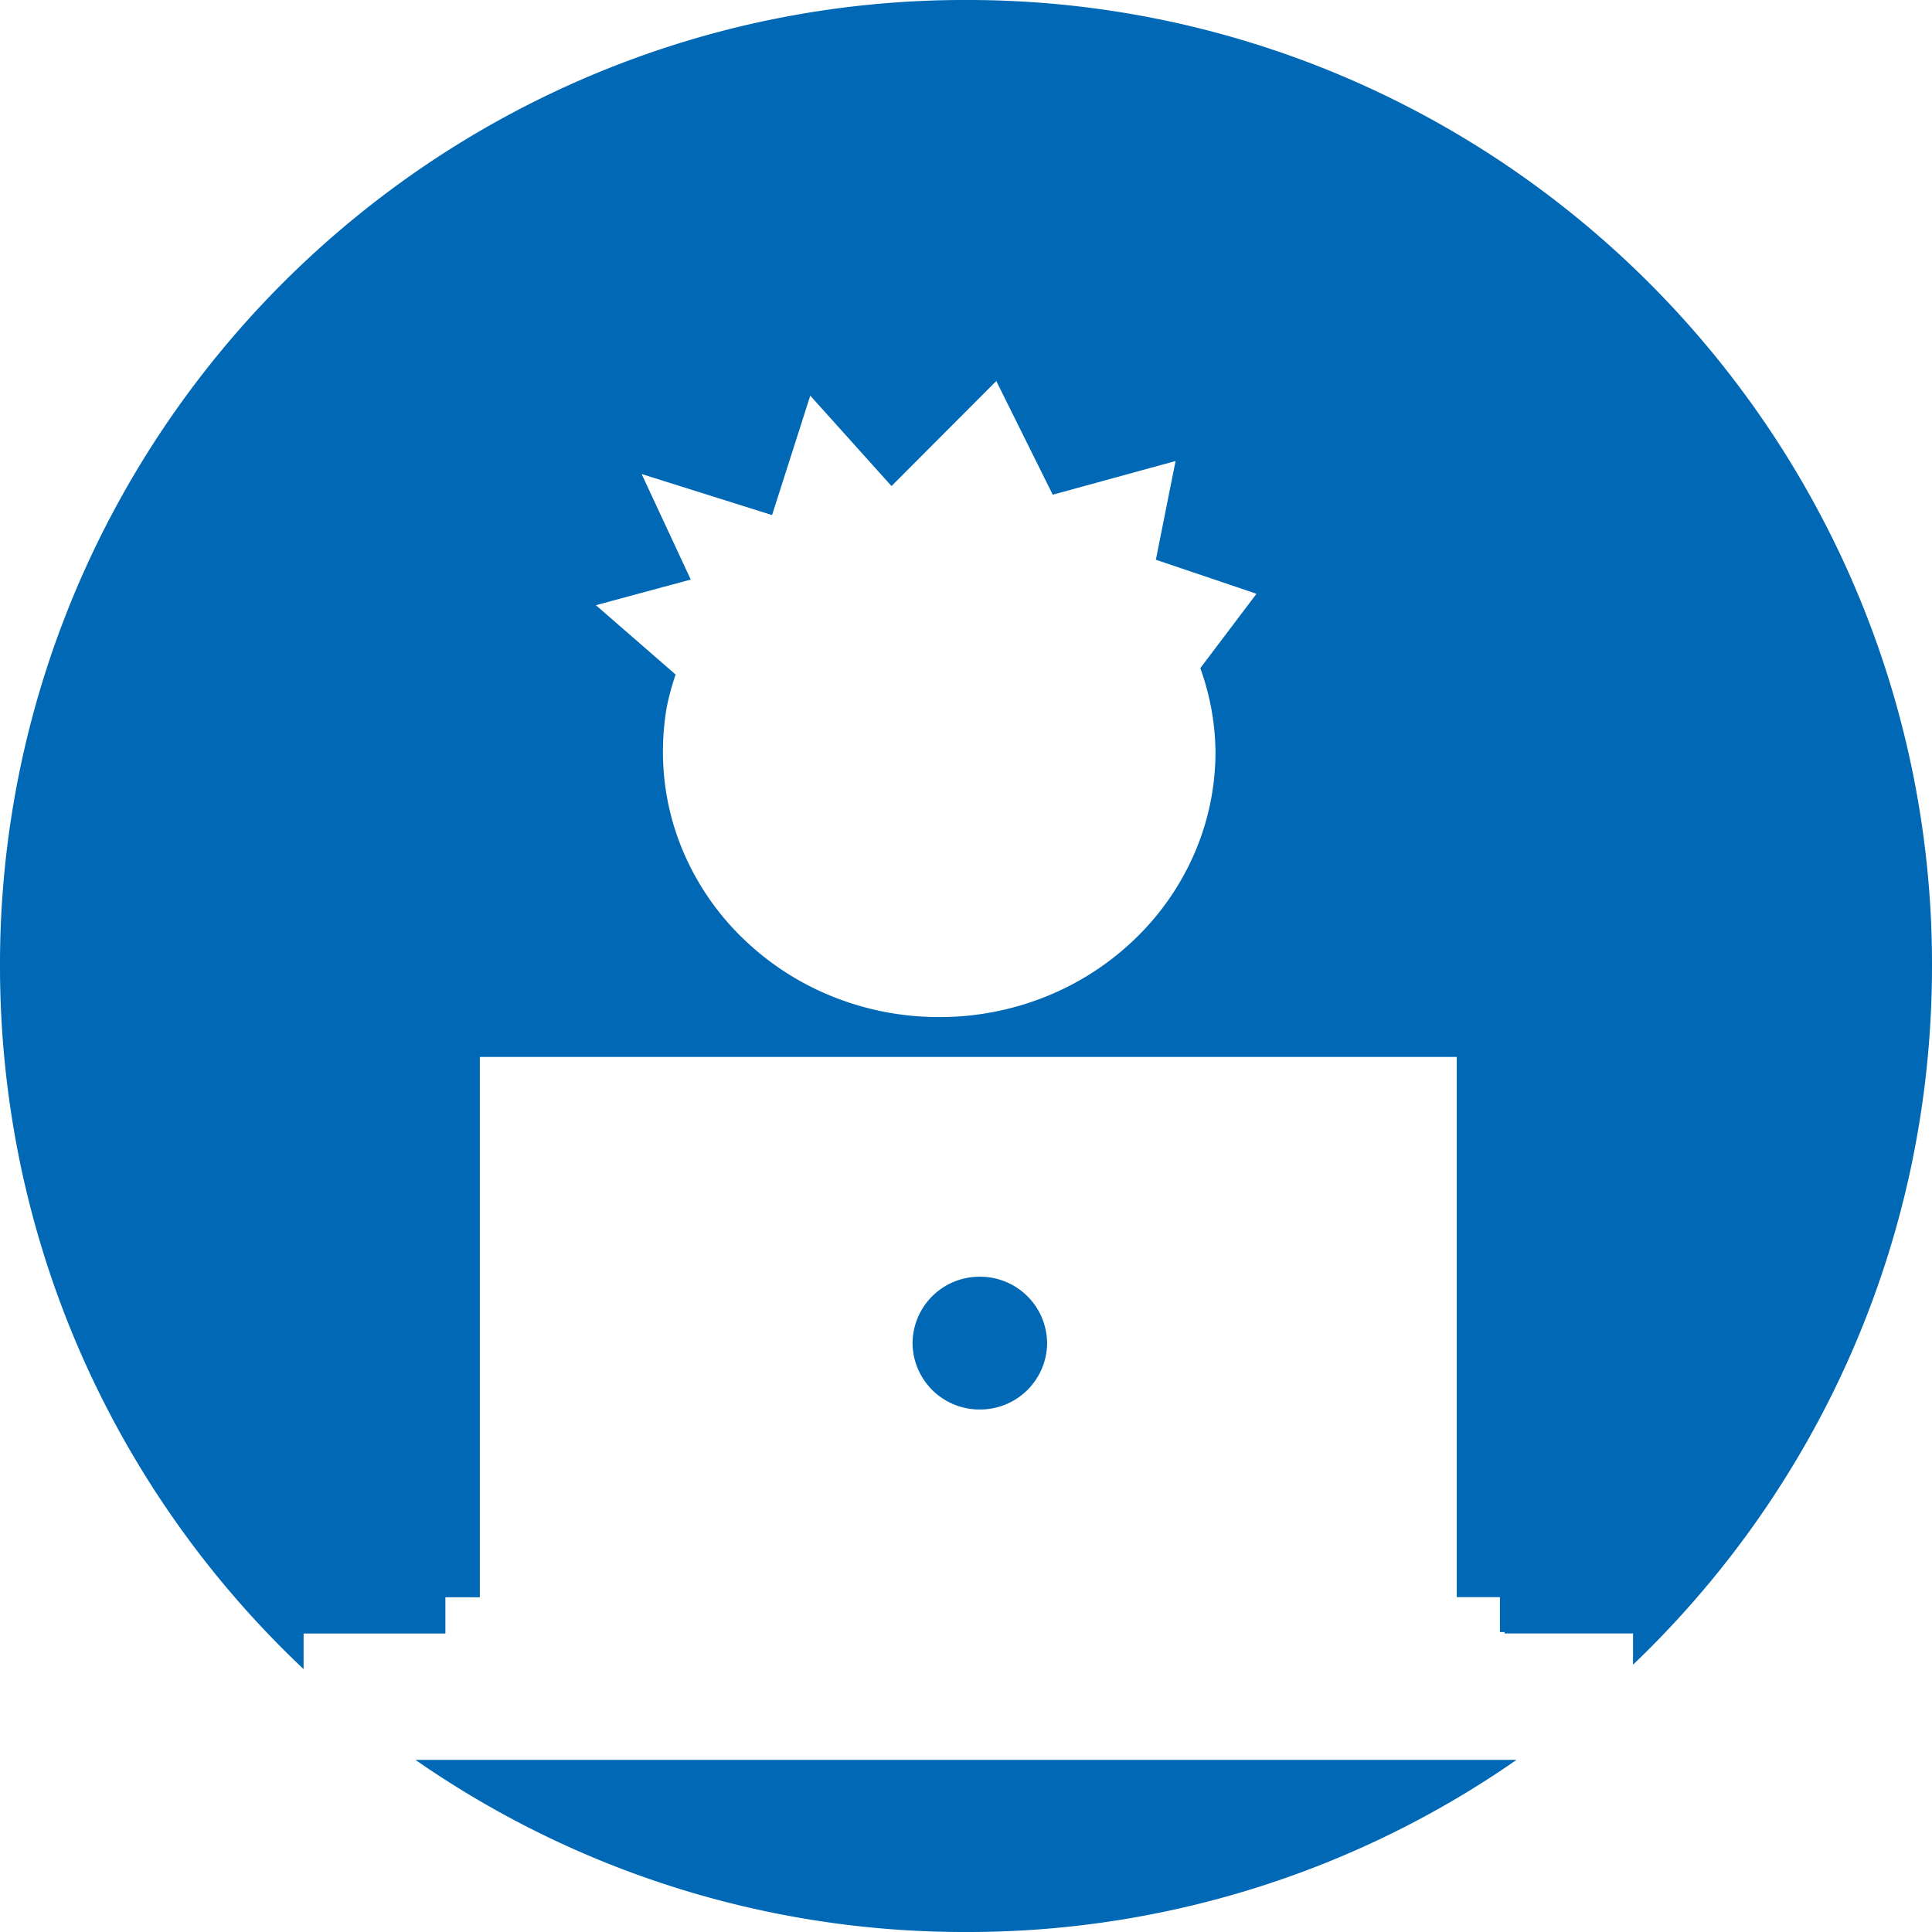 <svg xmlns="http://www.w3.org/2000/svg" width="140" height="140" viewBox="0 0 140 140">
  <path id="ico_initiativbewerbung" d="M-1440,140a69.585,69.585,0,0,1-39.892-12.472h79.784A69.584,69.584,0,0,1-1440,140Zm-48-19.049,0,0a70.534,70.534,0,0,1-9.15-10.521,70.05,70.05,0,0,1-6.928-12.21,69.636,69.636,0,0,1-4.388-13.581A70.464,70.464,0,0,1-1510,70a69.564,69.564,0,0,1,5.5-27.247,70.011,70.011,0,0,1,6.454-11.891A70.508,70.508,0,0,1-1489.5,20.5a70.5,70.5,0,0,1,10.36-8.548A70,70,0,0,1-1467.247,5.5,69.561,69.561,0,0,1-1440,0a69.561,69.561,0,0,1,27.247,5.5,70.01,70.01,0,0,1,11.891,6.454A70.507,70.507,0,0,1-1390.5,20.5a70.5,70.5,0,0,1,8.548,10.36,70.01,70.01,0,0,1,6.454,11.891A69.564,69.564,0,0,1-1370,70a70.472,70.472,0,0,1-1.508,14.519A69.644,69.644,0,0,1-1375.827,98a70.045,70.045,0,0,1-6.821,12.14,70.528,70.528,0,0,1-9.016,10.488v-2.264h-9.308v-.1h-.338v-2.531h-3.127V76.588h-70.794v39.155h-2.494v2.625H-1488v2.584Zm24.495-86.6,3.559,7.646-6.874,1.858,5.778,5.025a19.009,19.009,0,0,0-.652,2.407,19.27,19.27,0,0,0-.267,3.172,18.486,18.486,0,0,0,1.573,7.49,19.146,19.146,0,0,0,4.29,6.116,20.013,20.013,0,0,0,6.364,4.123,20.609,20.609,0,0,0,7.8,1.512,20.583,20.583,0,0,0,7.79-1.512,20.005,20.005,0,0,0,6.361-4.123,19.15,19.15,0,0,0,4.289-6.116,18.491,18.491,0,0,0,1.573-7.49,18.389,18.389,0,0,0-1.1-6.042l4.072-5.39-7.292-2.467,1.427-7.153-8.9,2.441-4.091-8.238-7.593,7.612-5.887-6.554-2.768,8.656-9.447-2.973ZM-1439,102.137a4.848,4.848,0,0,1-4.874-4.81,4.848,4.848,0,0,1,4.874-4.81,4.85,4.85,0,0,1,4.878,4.81A4.85,4.85,0,0,1-1439,102.137Z" transform="translate(1510)" fill="#0068B4"/>
</svg>
